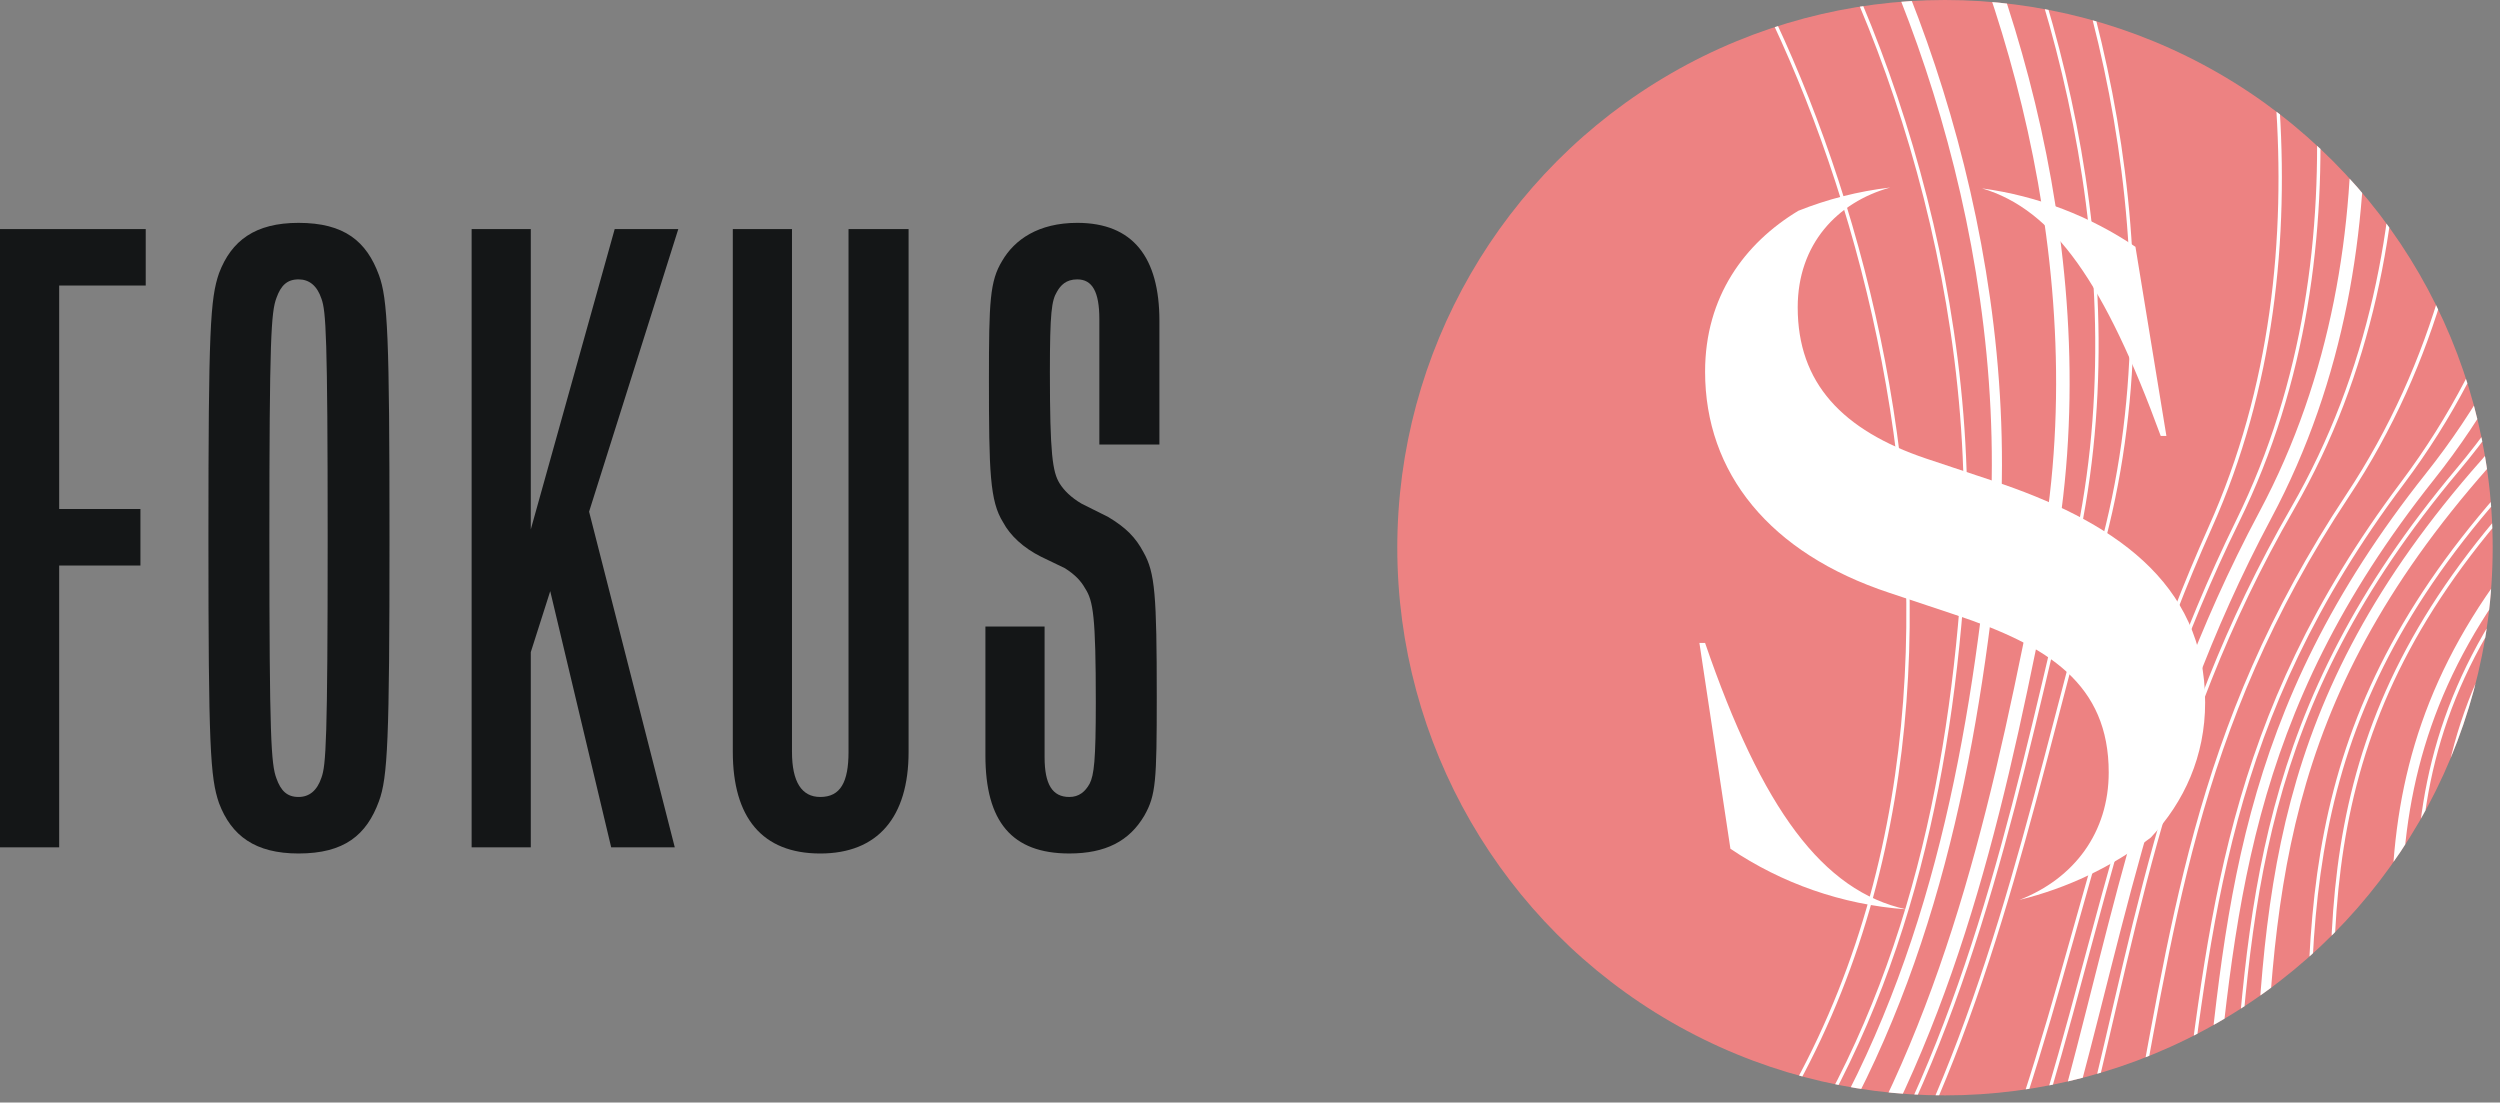 <?xml version="1.0" encoding="UTF-8"?> <svg xmlns="http://www.w3.org/2000/svg" xmlns:xlink="http://www.w3.org/1999/xlink" version="1.1" x="0px" y="0px" viewBox="0 0 195 86" xml:space="preserve"><rect x="0" y="0" width="195" height="86" fill="#808080" stroke="none"/> <g id="Ebene_3"> <g> <path fill="#141617" d="M0,66.09V17.865h11.367v4.409H4.616v17.43h6.338v4.409H4.616 V66.09H0z"></path> <path fill="#141617" d="M17.084,62.646c-0.689-1.998-0.827-4.409-0.827-20.668 s0.138-18.67,0.827-20.668c0.964-2.549,2.825-3.927,6.201-3.927 c3.582,0,5.305,1.447,6.269,4.064c0.689,1.86,0.827,4.754,0.827,20.53 c0,15.777-0.138,18.67-0.827,20.53c-0.964,2.618-2.687,4.065-6.269,4.065 C19.909,66.573,18.049,65.195,17.084,62.646z M25.076,60.648 c0.345-0.965,0.482-2.756,0.482-18.67c0-15.914-0.138-17.706-0.482-18.67 c-0.344-1.034-0.964-1.516-1.791-1.516c-0.896,0-1.378,0.482-1.723,1.447 c-0.413,1.102-0.551,3.1-0.551,18.739s0.138,17.637,0.551,18.739 c0.345,0.964,0.827,1.447,1.723,1.447 C24.112,62.164,24.732,61.681,25.076,60.648z"></path> <path fill="#141617" d="M57.159,58.65V17.865h4.616v40.785 c0,2.342,0.758,3.514,2.205,3.514c1.584,0,2.205-1.171,2.205-3.514V17.865h4.685 v40.785c0,5.098-2.411,7.923-6.889,7.923C59.432,66.573,57.159,63.748,57.159,58.65 z"></path> <path fill="#141617" d="M76.862,58.925V48.867h4.616v10.196 c0,2.136,0.62,3.101,1.929,3.101c0.758,0,1.24-0.414,1.584-1.034 c0.344-0.689,0.482-1.791,0.482-6.338c0-6.752-0.207-7.923-0.827-8.887 c-0.344-0.62-0.827-1.103-1.584-1.585l-1.86-0.896 c-1.378-0.689-2.412-1.653-2.962-2.687c-1.034-1.653-1.103-3.927-1.103-11.161 c0-6.062,0.069-7.647,1.034-9.231c0.964-1.654,2.824-2.962,5.856-2.962 c4.34,0,6.407,2.687,6.407,7.647v9.645h-4.685v-9.783 c0-2.136-0.551-3.1-1.722-3.1c-0.896,0-1.309,0.482-1.585,0.964 c-0.413,0.689-0.551,1.584-0.551,6.27c0,6.407,0.207,7.785,0.758,8.68 c0.344,0.551,0.896,1.103,1.722,1.585l2.067,1.033 c1.378,0.827,2.136,1.584,2.756,2.756c0.896,1.584,1.033,3.307,1.033,11.298 c0,6.545-0.069,7.647-0.964,9.232c-1.171,1.998-3.031,2.962-5.856,2.962 C78.929,66.573,76.862,64.092,76.862,58.925z"></path> <polygon fill="#141617" points="52.908,17.865 47.947,17.865 41.402,41.292 41.402,36.673 41.402,17.865 36.787,17.865 36.787,66.09 41.402,66.09 41.402,50.865 42.918,46.111 47.672,66.09 52.632,66.09 45.949,39.911 "></polygon> </g> </g> <g id="dots"> <g> <g> <circle fill="#ED8282" cx="151.709" cy="42.72" r="42.72"></circle> </g> </g> </g> <g id="pattern"> <g> <defs> <circle id="SVGID_00000025427442312821823630000012189501793474101919_" cx="151.709" cy="42.72" r="42.72"></circle> </defs> <clipPath id="SVGID_00000132081688120276405900000014315181047449321115_"> <use xlink:href="#SVGID_00000025427442312821823630000012189501793474101919_" overflow="visible"></use> </clipPath> <g clip-path="url(#SVGID_00000132081688120276405900000014315181047449321115_)"> <path fill="none" stroke="#FFFFFF" stroke-width="0.79" stroke-miterlimit="10" d="M215.234,31.207 c-25.28,18.769-24.051,33.893-18.739,55.79"></path> <path fill="none" stroke="#FFFFFF" stroke-width="0.263" stroke-miterlimit="10" d="M208.81,32.7 c-22.627,18.786-21.86,33.855-18.413,55.031 M210.954,32.203 c-23.508,18.782-22.584,33.861-18.517,55.281"></path> <path fill="none" stroke="#FFFFFF" stroke-width="0.79" stroke-miterlimit="10" d="M206.665,33.197 c-21.756,18.787-21.154,33.859-18.322,54.788"></path> <path fill="none" stroke="#FFFFFF" stroke-width="0.263" stroke-miterlimit="10" d="M198.097,35.186 c-18.226,18.714-18.318,33.884-17.894,53.778 M200.24,34.689 c-19.105,18.741-19.015,33.871-17.997,54.028"></path> <path fill="none" stroke="#FFFFFF" stroke-width="0.79" stroke-miterlimit="10" d="M208.789-29.665 c2.604,19.625,2.683,45.875-14.976,65.848 c-16.486,18.647-16.954,33.927-17.701,53.285"></path> <path fill="none" stroke="#FFFFFF" stroke-width="0.263" stroke-miterlimit="10" d="M205.009-28.852 c2.929,19.255,3.545,45.408-13.339,65.531 c-15.605,18.596-16.264,33.942-17.581,53.026"></path> <path fill="none" stroke="#FFFFFF" stroke-width="0.79" stroke-miterlimit="10" d="M201.262-28.054 c3.25,18.888,4.398,44.945-11.733,65.232 c-14.747,18.547-15.605,33.972-17.493,52.784"></path> <path fill="none" stroke="#FFFFFF" stroke-width="0.263" stroke-miterlimit="10" d="M182.425-24.019 c4.866,17.043,8.612,42.487-3.606,63.68 c-10.472,18.165-12.343,34.082-16.95,51.52 M189.954-25.629 c4.22,17.779,6.946,43.49-6.849,64.296 c-12.157,18.337-13.619,34.038-17.158,52.022 M197.482-27.24 c3.574,18.517,5.255,44.464-10.09,64.913 c-13.869,18.48-14.925,33.988-17.367,52.523"></path> <path fill="none" stroke="#FFFFFF" stroke-width="1.053" stroke-miterlimit="10" d="M178.688-23.221 c5.188,16.677,9.433,41.983-1.986,63.383 c-9.644,18.073-11.719,34.108-16.85,51.279"></path> <path fill="none" stroke="#FFFFFF" stroke-width="0.263" stroke-miterlimit="10" d="M152.314-17.577 c7.446,14.093,14.81,38.267,9.363,61.214 c-4.108,17.309-7.471,34.13-16.117,49.515 M156.078-18.383 c7.123,14.463,14.088,38.802,7.741,61.523 c-4.866,17.419-8.065,34.14-16.221,49.766 M171.134-21.604 c5.833,15.937,11.039,40.932,1.257,62.756 c-8.008,17.865-10.479,34.132-16.637,50.769 M174.898-22.409 c5.51,16.306,10.241,41.456-0.364,63.064 c-8.82,17.97-11.094,34.119-16.742,51.02"></path> <path fill="none" stroke="#FFFFFF" stroke-width="1.053" stroke-miterlimit="10" d="M148.574-16.785 c7.771,13.728,15.517,37.745,10.986,60.92 c-3.364,17.205-6.882,34.12-16.018,49.275"></path> <path fill="none" stroke="#FFFFFF" stroke-width="0.79" stroke-miterlimit="10" d="M141.038-15.171 c8.416,12.989,16.871,36.697,14.228,60.3 c-1.904,17.005-5.701,34.069-15.809,48.771"></path> <path fill="none" stroke="#FFFFFF" stroke-width="0.263" stroke-miterlimit="10" d="M129.73-12.746 c15.891,20.123,31.817,73.039,3.597,107.376 M137.259-14.357 c8.737,12.619,17.52,36.181,15.848,59.982 c-1.189,16.914-5.112,34.03-15.702,48.512"></path> </g> </g> </g> <g id="S"> <g> <path fill="#FFFFFF" d="M168.536,34.003h0.443l-2.414-14.751 c-3.509-2.368-7.58-3.963-11.969-4.559 C160.223,16.355,164.205,22.171,168.536,34.003z"></path> <path fill="#FFFFFF" d="M132.997,50.151h-0.443l2.419,16.053 c3.973,2.675,8.663,4.361,13.72,4.726 C142.164,69.511,137.439,63.094,132.997,50.151z"></path> <path fill="#FFFFFF" d="M132.997,28.989c0,7.889,5.013,14.157,14.378,17.253l5.087,1.696 c7.374,2.433,12.018,5.456,12.018,12.313c0,4.645-2.654,8.258-6.969,9.943 c3.771-0.924,7.246-2.6,10.253-4.866c2.61-2.781,4.237-6.35,4.237-10.534 c0-9.438-7.3-14.23-16.665-17.327l-5.087-1.695 c-6.562-2.212-10.028-5.899-10.028-11.797c0-4.919,3.074-8.202,7.218-9.349 c-2.505,0.293-4.91,0.913-7.171,1.816 C136.077,18.971,132.997,23.139,132.997,28.989z"></path> </g> </g> <g id="byline"> </g> </svg> 